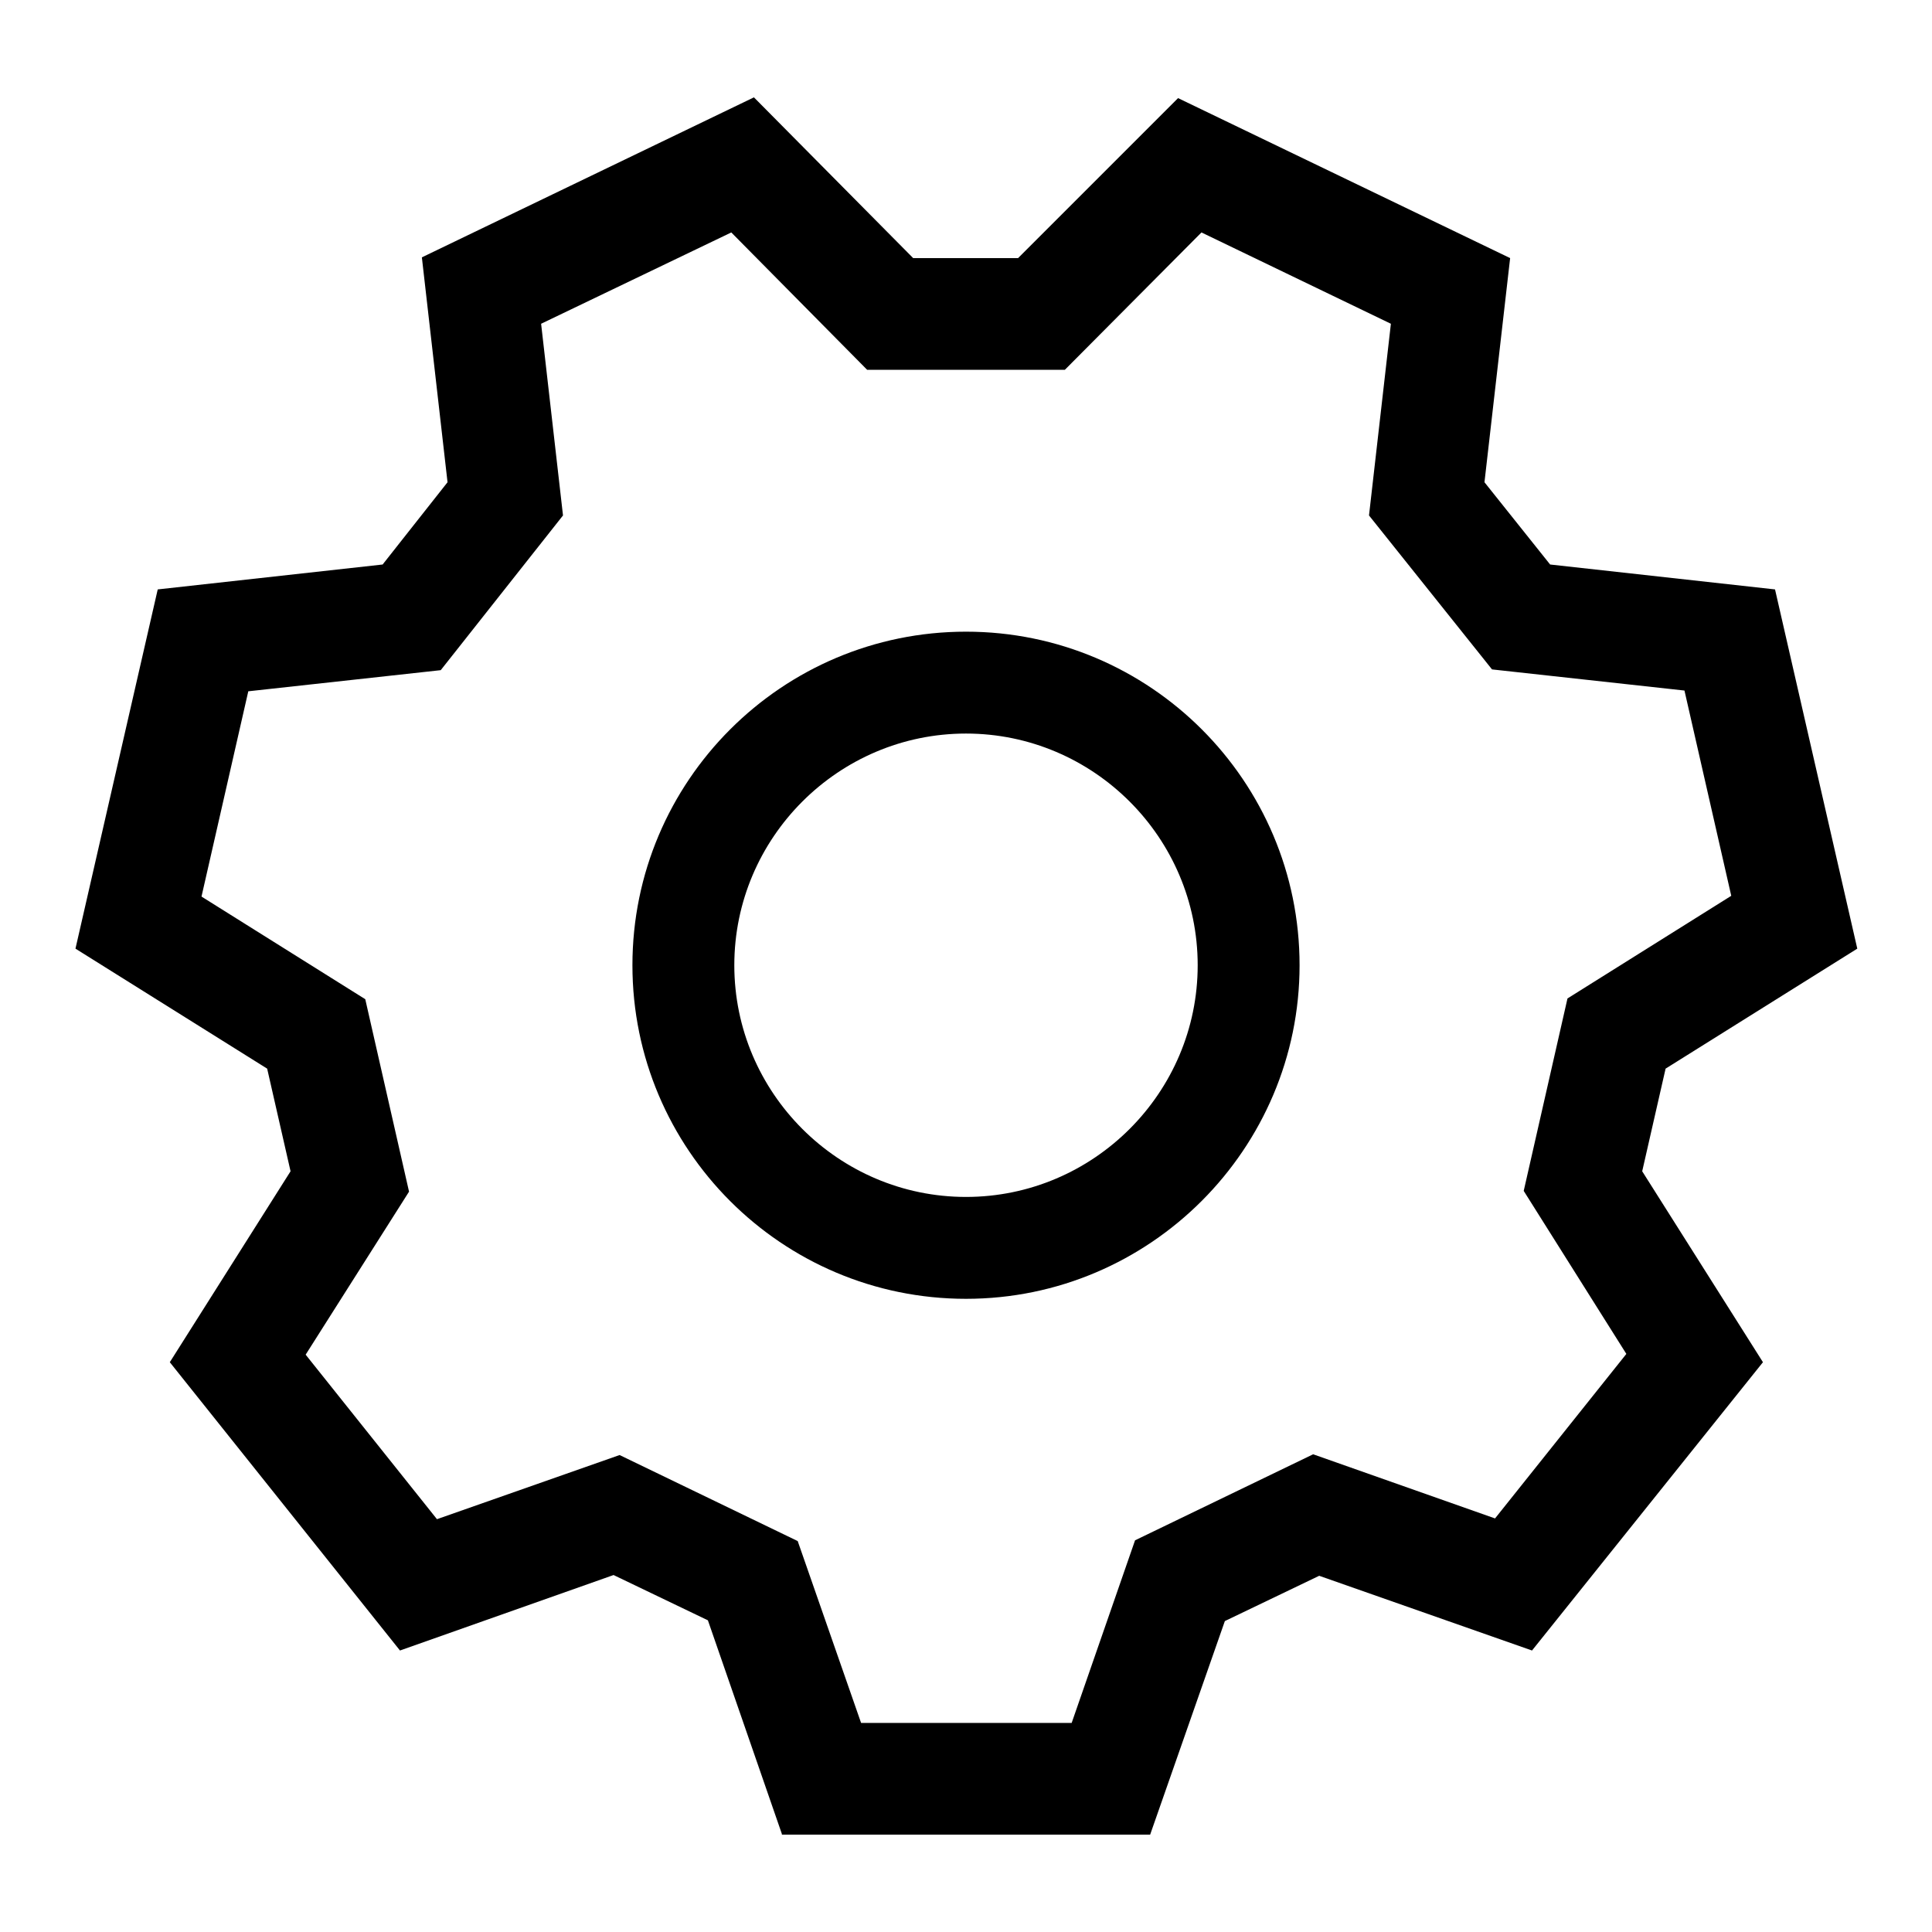 <?xml version="1.0" encoding="utf-8"?>
<!-- Svg Vector Icons : http://www.onlinewebfonts.com/icon -->
<!DOCTYPE svg PUBLIC "-//W3C//DTD SVG 1.1//EN" "http://www.w3.org/Graphics/SVG/1.1/DTD/svg11.dtd">
<svg version="1.1" xmlns="http://www.w3.org/2000/svg" xmlns:xlink="http://www.w3.org/1999/xlink" x="0px" y="0px" viewBox="0 0 256 256" enable-background="new 0 0 256 256" xml:space="preserve">
<g><g><path fill="#000000" d="M103.6,243l-9.8-28.3l-12.5-6L53,218.7l-30.5-38.2l16-25.3l-3.1-13.6L10,125.7l10.9-47.6l29.8-3.3l8.6-10.9l-3.4-29.8l44-21.2L121,34.2h13.9L156.1,13l44,21.2l-3.4,29.7l8.7,10.9l29.8,3.3l10.9,47.6l-25.4,15.9l-3.1,13.6l16,25.3L203,218.7l-28.2-9.9l-12.5,6l-9.9,28.3H103.6L103.6,243z M114.1,228.3h27.9l8.4-24.2l23.6-11.4l24.1,8.5l17.4-21.8l-13.6-21.6l5.8-25.5l21.7-13.6l-6.2-27.2l-25.5-2.8l-16.3-20.4l2.9-25.4l-25.1-12.1L141.1,49h-26.2L96.9,30.8L71.7,42.9l2.9,25.4L58.4,88.8l-25.5,2.8l-6.2,27.2l21.7,13.6l5.8,25.5l-13.7,21.6l17.4,21.8l24.2-8.5l23.6,11.4L114.1,228.3L114.1,228.3z M128,172.1c-24.4,0-44.2-19.8-44.2-44.2s19.8-44.2,44.2-44.2s44.2,19.8,44.2,44.2C172.2,152.2,152.4,172.1,128,172.1L128,172.1z M128,97.2c-16.9,0-30.7,13.8-30.7,30.7c0,16.9,13.8,30.7,30.7,30.7c16.9,0,30.7-13.8,30.7-30.7C158.7,111,144.9,97.2,128,97.2L128,97.2z"/></g></g>
</svg>